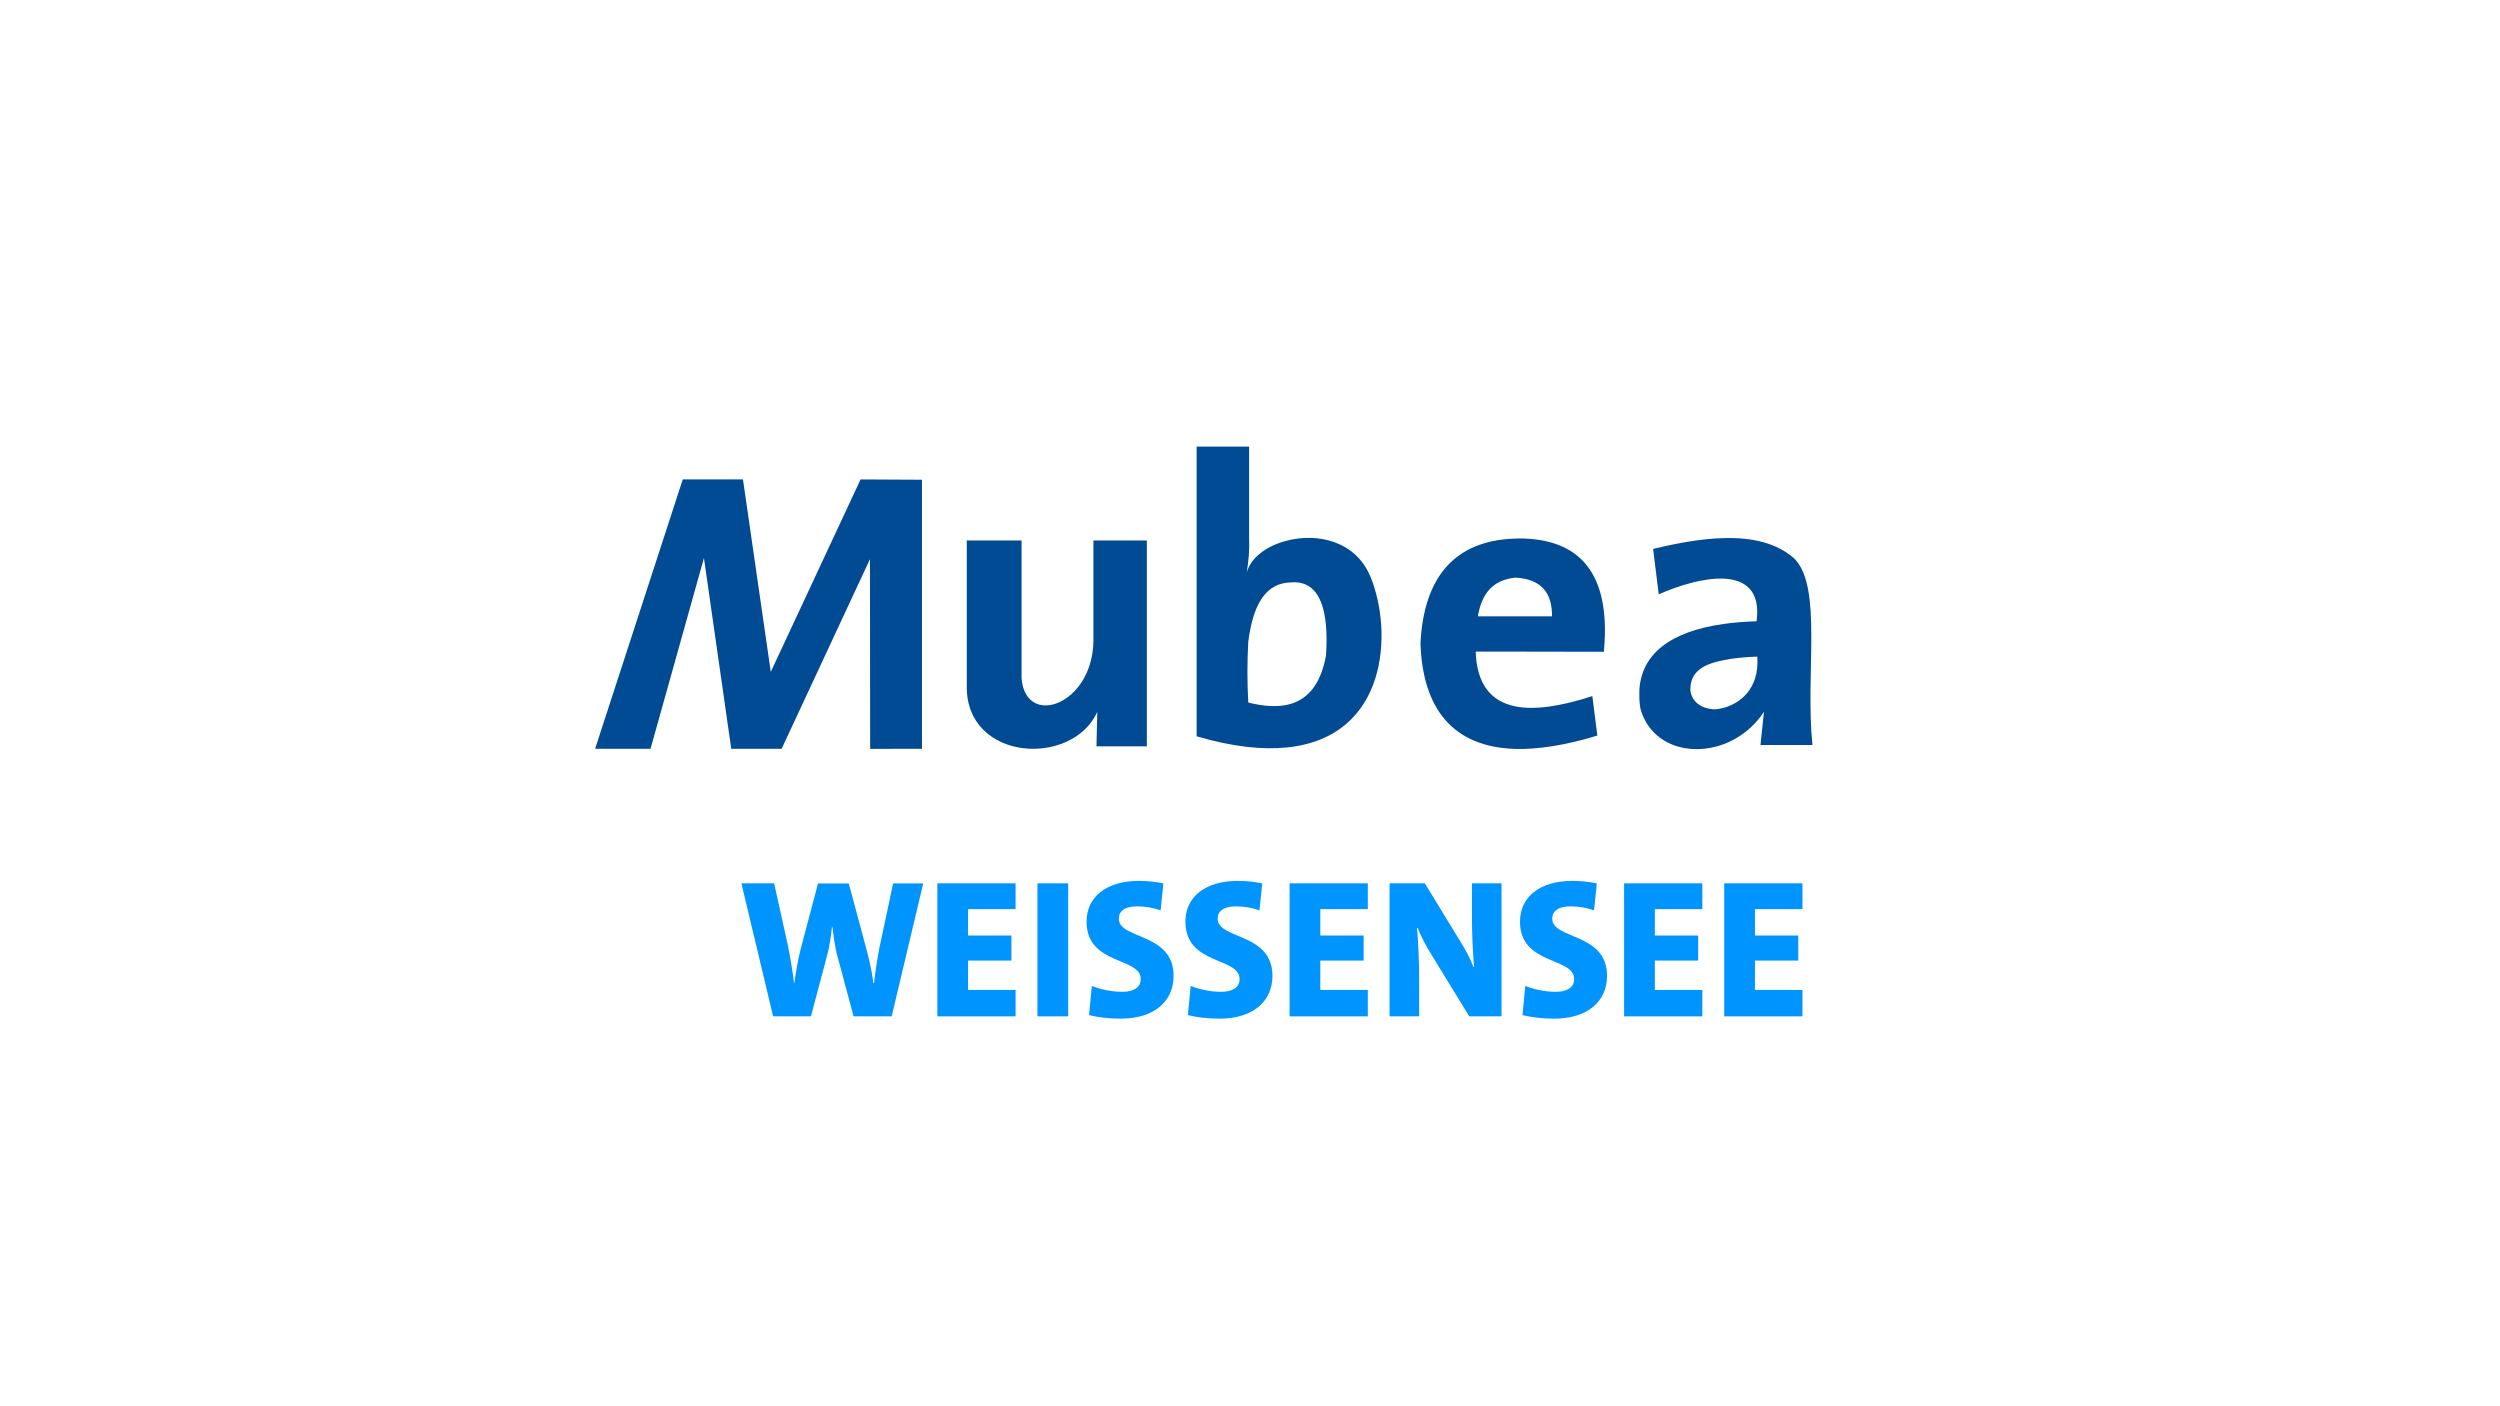 <?xml version="1.0" encoding="UTF-8"?>
<svg xmlns="http://www.w3.org/2000/svg" id="Ebene_2" viewBox="0 0 480 270" width="480" height="270"><defs><style>.cls-1{fill:#0094ff;}.cls-1,.cls-2,.cls-3{stroke-width:0px;}.cls-2{fill:#004b93;fill-rule:evenodd;}.cls-3{fill:#fff;}</style></defs><g id="Ebene_1-2"><rect class="cls-3" width="480" height="270"/><g id="Sub"><path class="cls-2" d="M185.61,103.77h10.53v26.5c.83,9.61,13.7,5.06,13.8-7.3v-19.2h10.25v39.52h-9.67l.16-6.59c-4.9,10.66-25.13,9.44-25.06-4.83v-28.1h0Z"/><path class="cls-2" d="M247.1,111.87c-4.61.54-6.62,5.03-7.43,11.33-.22,3.88-.22,7.78,0,11.68,2.75.71,5.28.9,7.43.45,3.71-.8,6.4-3.58,7.49-9.44.58-8.61-1.08-14.4-6.53-14.08-.35.03-.64.03-.96.07M229.75,85.75h10.08v17.57c.1,2.24-.1,4.35-.45,6.59.77-2.88,3.9-5.15,7.72-6.11,5.79-1.5,13.12,0,16.01,6.88,4.35,10.5,3.49,30.85-16.01,32.83-4.68.48-10.4-.1-17.35-2.14v-55.61Z"/><path class="cls-2" d="M290.85,110.91c-4.39.51-6.34,3.14-7.11,7.43h14.25c.03-4.58-2.11-7.14-6.94-7.43h-.2ZM290.85,135.61c3.75.77,8.77.03,14.88-1.96l.96,7.58c-6.11,1.86-11.4,2.69-15.84,2.56-11.78-.39-17.73-7.58-18.12-20.35.67-12.7,6.62-19.65,18.12-20.03.35,0,.67-.03,1.03-.03,10.62.1,16.04,5.76,16.26,16.93v1.5c-.03,1.08-.1,2.18-.19,3.33l-17.09-.03h-7.52c.19,6.18,2.85,9.51,7.52,10.5"/><path class="cls-2" d="M330.97,126.75c-5.12.96-6.37,2.97-6.43,5.66.22,2.33,2.08,3.65,4.61,3.78.48,0,1.12-.1,1.82-.29,2.92-.8,6.89-3.49,6.43-9.83-2.62.1-4.74.32-6.43.67M317.39,105.4c4.86-1.18,9.44-1.99,13.57-2.08,5.51-.16,10.18.93,13.57,3.94,5.44,5.51,2.05,22.02,3.46,35.78h-9.98l.67-6.37c-1.99,3.04-4.77,5.09-7.72,6.21-6.59,2.47-14.12.16-16.01-6.88-.1-.61-.16-1.22-.19-1.79v-1.76c.42-6.79,5.79-11.2,16.2-12.65,1.92-.29,4.03-.44,6.3-.51.8-5.86-2.18-8-6.3-8.19-3.81-.16-8.64,1.31-12.48,3.01l-1.08-8.7-.02-.02Z"/><polygon class="cls-2" points="177.02 92.11 177.02 143.77 167.07 143.78 167.03 107.36 150.07 143.77 140.4 143.77 135.16 107.14 124.9 143.77 114.26 143.77 131.09 92.05 142.65 92.05 147.99 129 165.23 92.05 177.02 92.11"/><path class="cls-1" d="M171.19,195.14h-7.3l-3.25-12.1c-.34-1.44-.61-3.37-.83-5.14h-.07c-.19,1.77-.45,3.71-.83,5.14l-3.21,12.1h-7.26l-6.09-25.54h6.28l2.72,12.26c.49,2.57.87,4.84,1.1,6.89h.07c.26-2,.64-4.35,1.29-6.84l3.25-12.29h5.9l3.33,12.37c.57,2.12,1.13,4.54,1.4,6.77h.12c.26-2.19.61-4.62,1.06-6.89l2.61-12.26h5.78l-6.06,25.54h0Z"/><path class="cls-1" d="M179.97,195.14v-25.54h15.02v4.95h-9.12v5.07h8.32v4.81h-8.32v5.64h9.12v5.07h-15.02Z"/><path class="cls-1" d="M199.19,195.14v-25.54h5.9v25.54h-5.9Z"/><path class="cls-1" d="M222.83,174.78c-1.4-.49-2.95-.76-4.5-.76-2.42,0-3.52.94-3.52,2.38,0,4.01,10.52,2.61,10.52,10.97,0,4.81-3.63,8.21-10.17,8.21-2.31,0-4.35-.26-6.06-.68l.53-5.6c1.7.68,3.82,1.13,5.83,1.13s3.56-.71,3.56-2.46c0-4.24-10.4-2.61-10.4-11.01,0-4.69,3.71-7.83,10.1-7.83,1.32,0,3.18.15,4.65.49l-.53,5.14Z"/><path class="cls-1" d="M241.81,174.78c-1.4-.49-2.95-.76-4.5-.76-2.42,0-3.52.94-3.52,2.38,0,4.01,10.52,2.61,10.52,10.97,0,4.81-3.63,8.21-10.17,8.21-2.31,0-4.35-.26-6.06-.68l.53-5.6c1.7.68,3.82,1.13,5.83,1.13s3.56-.71,3.56-2.46c0-4.24-10.4-2.61-10.4-11.01,0-4.69,3.71-7.83,10.1-7.83,1.32,0,3.18.15,4.65.49l-.53,5.14Z"/><path class="cls-1" d="M247.6,195.14v-25.54h15.02v4.95h-9.12v5.07h8.32v4.81h-8.32v5.64h9.12v5.07h-15.02Z"/><path class="cls-1" d="M282.1,195.14l-7.12-11.61c-1.21-1.93-2.12-3.71-2.8-5.37h-.12c.23,2.34.42,6.32.42,10.14v6.84h-5.68v-25.54h6.77l6.58,10.78c1.25,1.93,2.12,3.67,2.76,5.3h.12c-.23-2.5-.42-6.16-.42-10.02v-6.06h5.68v25.54h-6.2,0Z"/><path class="cls-1" d="M306.05,174.78c-1.4-.49-2.95-.76-4.5-.76-2.42,0-3.52.94-3.52,2.38,0,4.01,10.52,2.61,10.52,10.97,0,4.81-3.63,8.21-10.17,8.21-2.31,0-4.35-.26-6.06-.68l.53-5.6c1.7.68,3.82,1.13,5.83,1.13s3.56-.71,3.56-2.46c0-4.24-10.4-2.61-10.4-11.01,0-4.69,3.71-7.83,10.1-7.83,1.32,0,3.18.15,4.65.49l-.53,5.14Z"/><path class="cls-1" d="M311.83,195.14v-25.54h15.02v4.95h-9.12v5.07h8.32v4.81h-8.32v5.64h9.12v5.07h-15.02Z"/><path class="cls-1" d="M331.05,195.14v-25.54h15.02v4.95h-9.12v5.07h8.32v4.81h-8.32v5.64h9.12v5.07h-15.02Z"/></g></g></svg>
